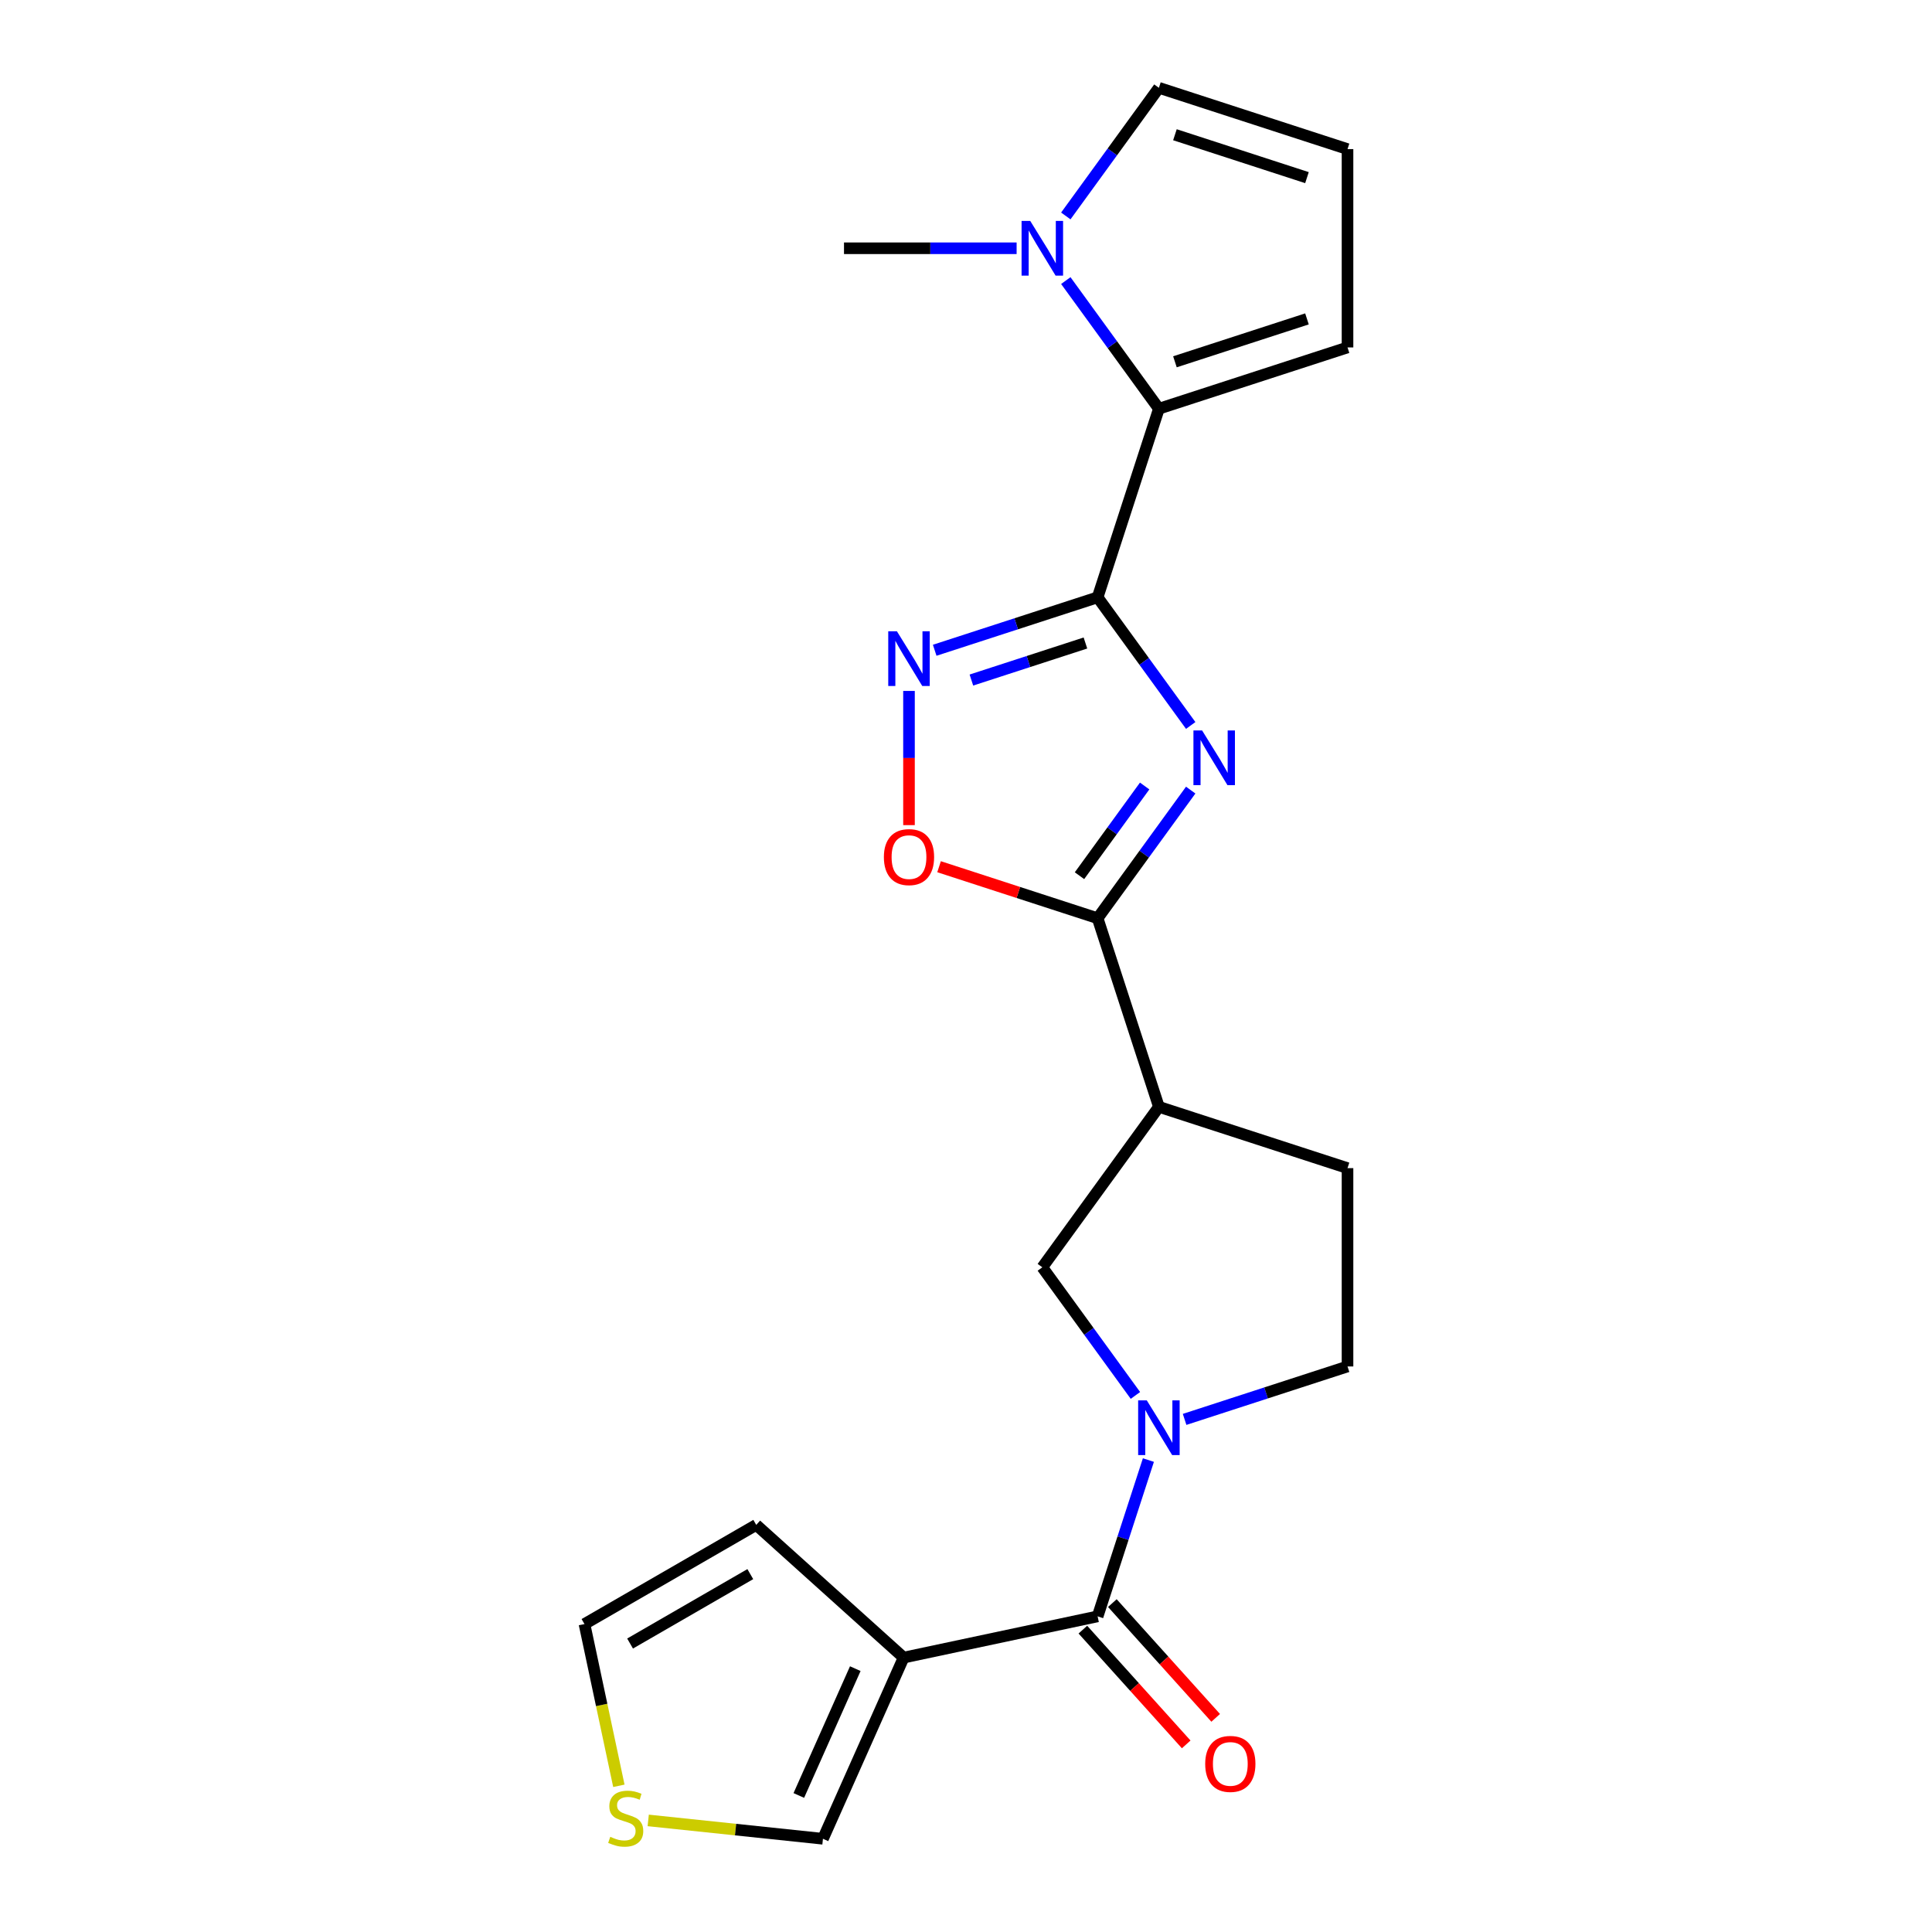 <?xml version='1.0' encoding='iso-8859-1'?>
<svg version='1.1' baseProfile='full'
              xmlns='http://www.w3.org/2000/svg'
                      xmlns:rdkit='http://www.rdkit.org/xml'
                      xmlns:xlink='http://www.w3.org/1999/xlink'
                  xml:space='preserve'
width='1000px' height='1000px' viewBox='0 0 1000 1000'>
<!-- END OF HEADER -->
<rect style='opacity:1.0;fill:#FFFFFF;stroke:none' width='1000' height='1000' x='0' y='0'> </rect>
<path class='bond-0' d='M 568.123,309.179 L 592.215,342.34' style='fill:none;fill-rule:evenodd;stroke:#000000;stroke-width:6px;stroke-linecap:butt;stroke-linejoin:miter;stroke-opacity:1' />
<path class='bond-0' d='M 592.215,342.34 L 616.308,375.501' style='fill:none;fill-rule:evenodd;stroke:#0000FF;stroke-width:6px;stroke-linecap:butt;stroke-linejoin:miter;stroke-opacity:1' />
<path class='bond-3' d='M 568.123,309.179 L 525.962,322.878' style='fill:none;fill-rule:evenodd;stroke:#000000;stroke-width:6px;stroke-linecap:butt;stroke-linejoin:miter;stroke-opacity:1' />
<path class='bond-3' d='M 525.962,322.878 L 483.8,336.577' style='fill:none;fill-rule:evenodd;stroke:#0000FF;stroke-width:6px;stroke-linecap:butt;stroke-linejoin:miter;stroke-opacity:1' />
<path class='bond-3' d='M 561.819,332.815 L 532.306,342.404' style='fill:none;fill-rule:evenodd;stroke:#000000;stroke-width:6px;stroke-linecap:butt;stroke-linejoin:miter;stroke-opacity:1' />
<path class='bond-3' d='M 532.306,342.404 L 502.793,351.993' style='fill:none;fill-rule:evenodd;stroke:#0000FF;stroke-width:6px;stroke-linecap:butt;stroke-linejoin:miter;stroke-opacity:1' />
<path class='bond-5' d='M 568.123,309.179 L 599.844,211.55' style='fill:none;fill-rule:evenodd;stroke:#000000;stroke-width:6px;stroke-linecap:butt;stroke-linejoin:miter;stroke-opacity:1' />
<path class='bond-1' d='M 616.308,408.953 L 592.215,442.114' style='fill:none;fill-rule:evenodd;stroke:#0000FF;stroke-width:6px;stroke-linecap:butt;stroke-linejoin:miter;stroke-opacity:1' />
<path class='bond-1' d='M 592.215,442.114 L 568.123,475.275' style='fill:none;fill-rule:evenodd;stroke:#000000;stroke-width:6px;stroke-linecap:butt;stroke-linejoin:miter;stroke-opacity:1' />
<path class='bond-1' d='M 592.471,406.834 L 575.606,430.047' style='fill:none;fill-rule:evenodd;stroke:#0000FF;stroke-width:6px;stroke-linecap:butt;stroke-linejoin:miter;stroke-opacity:1' />
<path class='bond-1' d='M 575.606,430.047 L 558.741,453.259' style='fill:none;fill-rule:evenodd;stroke:#000000;stroke-width:6px;stroke-linecap:butt;stroke-linejoin:miter;stroke-opacity:1' />
<path class='bond-7' d='M 568.123,475.275 L 599.844,572.904' style='fill:none;fill-rule:evenodd;stroke:#000000;stroke-width:6px;stroke-linecap:butt;stroke-linejoin:miter;stroke-opacity:1' />
<path class='bond-22' d='M 568.123,475.275 L 527.092,461.943' style='fill:none;fill-rule:evenodd;stroke:#000000;stroke-width:6px;stroke-linecap:butt;stroke-linejoin:miter;stroke-opacity:1' />
<path class='bond-22' d='M 527.092,461.943 L 486.06,448.611' style='fill:none;fill-rule:evenodd;stroke:#FF0000;stroke-width:6px;stroke-linecap:butt;stroke-linejoin:miter;stroke-opacity:1' />
<path class='bond-2' d='M 587.692,722.273 L 563.599,689.112' style='fill:none;fill-rule:evenodd;stroke:#0000FF;stroke-width:6px;stroke-linecap:butt;stroke-linejoin:miter;stroke-opacity:1' />
<path class='bond-2' d='M 563.599,689.112 L 539.506,655.952' style='fill:none;fill-rule:evenodd;stroke:#000000;stroke-width:6px;stroke-linecap:butt;stroke-linejoin:miter;stroke-opacity:1' />
<path class='bond-4' d='M 594.409,755.726 L 581.266,796.177' style='fill:none;fill-rule:evenodd;stroke:#0000FF;stroke-width:6px;stroke-linecap:butt;stroke-linejoin:miter;stroke-opacity:1' />
<path class='bond-4' d='M 581.266,796.177 L 568.123,836.628' style='fill:none;fill-rule:evenodd;stroke:#000000;stroke-width:6px;stroke-linecap:butt;stroke-linejoin:miter;stroke-opacity:1' />
<path class='bond-24' d='M 613.151,734.676 L 655.312,720.977' style='fill:none;fill-rule:evenodd;stroke:#0000FF;stroke-width:6px;stroke-linecap:butt;stroke-linejoin:miter;stroke-opacity:1' />
<path class='bond-24' d='M 655.312,720.977 L 697.473,707.278' style='fill:none;fill-rule:evenodd;stroke:#000000;stroke-width:6px;stroke-linecap:butt;stroke-linejoin:miter;stroke-opacity:1' />
<path class='bond-8' d='M 470.494,357.627 L 470.494,392.356' style='fill:none;fill-rule:evenodd;stroke:#0000FF;stroke-width:6px;stroke-linecap:butt;stroke-linejoin:miter;stroke-opacity:1' />
<path class='bond-8' d='M 470.494,392.356 L 470.494,427.085' style='fill:none;fill-rule:evenodd;stroke:#FF0000;stroke-width:6px;stroke-linecap:butt;stroke-linejoin:miter;stroke-opacity:1' />
<path class='bond-6' d='M 568.123,836.628 L 467.713,857.971' style='fill:none;fill-rule:evenodd;stroke:#000000;stroke-width:6px;stroke-linecap:butt;stroke-linejoin:miter;stroke-opacity:1' />
<path class='bond-18' d='M 560.494,843.497 L 587.236,873.197' style='fill:none;fill-rule:evenodd;stroke:#000000;stroke-width:6px;stroke-linecap:butt;stroke-linejoin:miter;stroke-opacity:1' />
<path class='bond-18' d='M 587.236,873.197 L 613.978,902.897' style='fill:none;fill-rule:evenodd;stroke:#FF0000;stroke-width:6px;stroke-linecap:butt;stroke-linejoin:miter;stroke-opacity:1' />
<path class='bond-18' d='M 575.751,829.759 L 602.493,859.459' style='fill:none;fill-rule:evenodd;stroke:#000000;stroke-width:6px;stroke-linecap:butt;stroke-linejoin:miter;stroke-opacity:1' />
<path class='bond-18' d='M 602.493,859.459 L 629.235,889.159' style='fill:none;fill-rule:evenodd;stroke:#FF0000;stroke-width:6px;stroke-linecap:butt;stroke-linejoin:miter;stroke-opacity:1' />
<path class='bond-9' d='M 599.844,211.55 L 575.751,178.39' style='fill:none;fill-rule:evenodd;stroke:#000000;stroke-width:6px;stroke-linecap:butt;stroke-linejoin:miter;stroke-opacity:1' />
<path class='bond-9' d='M 575.751,178.39 L 551.659,145.229' style='fill:none;fill-rule:evenodd;stroke:#0000FF;stroke-width:6px;stroke-linecap:butt;stroke-linejoin:miter;stroke-opacity:1' />
<path class='bond-14' d='M 599.844,211.55 L 697.473,179.829' style='fill:none;fill-rule:evenodd;stroke:#000000;stroke-width:6px;stroke-linecap:butt;stroke-linejoin:miter;stroke-opacity:1' />
<path class='bond-14' d='M 608.144,187.266 L 676.484,165.061' style='fill:none;fill-rule:evenodd;stroke:#000000;stroke-width:6px;stroke-linecap:butt;stroke-linejoin:miter;stroke-opacity:1' />
<path class='bond-12' d='M 467.713,857.971 L 425.96,951.749' style='fill:none;fill-rule:evenodd;stroke:#000000;stroke-width:6px;stroke-linecap:butt;stroke-linejoin:miter;stroke-opacity:1' />
<path class='bond-12' d='M 442.695,863.687 L 413.468,929.332' style='fill:none;fill-rule:evenodd;stroke:#000000;stroke-width:6px;stroke-linecap:butt;stroke-linejoin:miter;stroke-opacity:1' />
<path class='bond-15' d='M 467.713,857.971 L 391.427,789.283' style='fill:none;fill-rule:evenodd;stroke:#000000;stroke-width:6px;stroke-linecap:butt;stroke-linejoin:miter;stroke-opacity:1' />
<path class='bond-10' d='M 599.844,572.904 L 539.506,655.952' style='fill:none;fill-rule:evenodd;stroke:#000000;stroke-width:6px;stroke-linecap:butt;stroke-linejoin:miter;stroke-opacity:1' />
<path class='bond-19' d='M 599.844,572.904 L 697.473,604.625' style='fill:none;fill-rule:evenodd;stroke:#000000;stroke-width:6px;stroke-linecap:butt;stroke-linejoin:miter;stroke-opacity:1' />
<path class='bond-16' d='M 551.659,111.776 L 575.751,78.615' style='fill:none;fill-rule:evenodd;stroke:#0000FF;stroke-width:6px;stroke-linecap:butt;stroke-linejoin:miter;stroke-opacity:1' />
<path class='bond-16' d='M 575.751,78.615 L 599.844,45.455' style='fill:none;fill-rule:evenodd;stroke:#000000;stroke-width:6px;stroke-linecap:butt;stroke-linejoin:miter;stroke-opacity:1' />
<path class='bond-21' d='M 526.2,128.502 L 481.527,128.502' style='fill:none;fill-rule:evenodd;stroke:#0000FF;stroke-width:6px;stroke-linecap:butt;stroke-linejoin:miter;stroke-opacity:1' />
<path class='bond-21' d='M 481.527,128.502 L 436.853,128.502' style='fill:none;fill-rule:evenodd;stroke:#000000;stroke-width:6px;stroke-linecap:butt;stroke-linejoin:miter;stroke-opacity:1' />
<path class='bond-11' d='M 335.516,942.243 L 380.738,946.996' style='fill:none;fill-rule:evenodd;stroke:#CCCC00;stroke-width:6px;stroke-linecap:butt;stroke-linejoin:miter;stroke-opacity:1' />
<path class='bond-11' d='M 380.738,946.996 L 425.96,951.749' style='fill:none;fill-rule:evenodd;stroke:#000000;stroke-width:6px;stroke-linecap:butt;stroke-linejoin:miter;stroke-opacity:1' />
<path class='bond-25' d='M 320.323,924.332 L 311.425,882.471' style='fill:none;fill-rule:evenodd;stroke:#CCCC00;stroke-width:6px;stroke-linecap:butt;stroke-linejoin:miter;stroke-opacity:1' />
<path class='bond-25' d='M 311.425,882.471 L 302.527,840.609' style='fill:none;fill-rule:evenodd;stroke:#000000;stroke-width:6px;stroke-linecap:butt;stroke-linejoin:miter;stroke-opacity:1' />
<path class='bond-13' d='M 697.473,707.278 L 697.473,604.625' style='fill:none;fill-rule:evenodd;stroke:#000000;stroke-width:6px;stroke-linecap:butt;stroke-linejoin:miter;stroke-opacity:1' />
<path class='bond-17' d='M 697.473,179.829 L 697.473,77.176' style='fill:none;fill-rule:evenodd;stroke:#000000;stroke-width:6px;stroke-linecap:butt;stroke-linejoin:miter;stroke-opacity:1' />
<path class='bond-20' d='M 391.427,789.283 L 302.527,840.609' style='fill:none;fill-rule:evenodd;stroke:#000000;stroke-width:6px;stroke-linecap:butt;stroke-linejoin:miter;stroke-opacity:1' />
<path class='bond-20' d='M 388.357,814.762 L 326.127,850.69' style='fill:none;fill-rule:evenodd;stroke:#000000;stroke-width:6px;stroke-linecap:butt;stroke-linejoin:miter;stroke-opacity:1' />
<path class='bond-23' d='M 599.844,45.455 L 697.473,77.176' style='fill:none;fill-rule:evenodd;stroke:#000000;stroke-width:6px;stroke-linecap:butt;stroke-linejoin:miter;stroke-opacity:1' />
<path class='bond-23' d='M 608.144,69.739 L 676.484,91.944' style='fill:none;fill-rule:evenodd;stroke:#000000;stroke-width:6px;stroke-linecap:butt;stroke-linejoin:miter;stroke-opacity:1' />
<path  class='atom-1' d='M 622.201 378.067
L 631.481 393.067
Q 632.401 394.547, 633.881 397.227
Q 635.361 399.907, 635.441 400.067
L 635.441 378.067
L 639.201 378.067
L 639.201 406.387
L 635.321 406.387
L 625.361 389.987
Q 624.201 388.067, 622.961 385.867
Q 621.761 383.667, 621.401 382.987
L 621.401 406.387
L 617.721 406.387
L 617.721 378.067
L 622.201 378.067
' fill='#0000FF'/>
<path  class='atom-3' d='M 593.584 724.839
L 602.864 739.839
Q 603.784 741.319, 605.264 743.999
Q 606.744 746.679, 606.824 746.839
L 606.824 724.839
L 610.584 724.839
L 610.584 753.159
L 606.704 753.159
L 596.744 736.759
Q 595.584 734.839, 594.344 732.639
Q 593.144 730.439, 592.784 729.759
L 592.784 753.159
L 589.104 753.159
L 589.104 724.839
L 593.584 724.839
' fill='#0000FF'/>
<path  class='atom-4' d='M 464.234 326.741
L 473.514 341.741
Q 474.434 343.221, 475.914 345.901
Q 477.394 348.581, 477.474 348.741
L 477.474 326.741
L 481.234 326.741
L 481.234 355.061
L 477.354 355.061
L 467.394 338.661
Q 466.234 336.741, 464.994 334.541
Q 463.794 332.341, 463.434 331.661
L 463.434 355.061
L 459.754 355.061
L 459.754 326.741
L 464.234 326.741
' fill='#0000FF'/>
<path  class='atom-9' d='M 457.494 443.633
Q 457.494 436.833, 460.854 433.033
Q 464.214 429.233, 470.494 429.233
Q 476.774 429.233, 480.134 433.033
Q 483.494 436.833, 483.494 443.633
Q 483.494 450.513, 480.094 454.433
Q 476.694 458.313, 470.494 458.313
Q 464.254 458.313, 460.854 454.433
Q 457.494 450.553, 457.494 443.633
M 470.494 455.113
Q 474.814 455.113, 477.134 452.233
Q 479.494 449.313, 479.494 443.633
Q 479.494 438.073, 477.134 435.273
Q 474.814 432.433, 470.494 432.433
Q 466.174 432.433, 463.814 435.233
Q 461.494 438.033, 461.494 443.633
Q 461.494 449.353, 463.814 452.233
Q 466.174 455.113, 470.494 455.113
' fill='#FF0000'/>
<path  class='atom-10' d='M 533.246 114.342
L 542.526 129.342
Q 543.446 130.822, 544.926 133.502
Q 546.406 136.182, 546.486 136.342
L 546.486 114.342
L 550.246 114.342
L 550.246 142.662
L 546.366 142.662
L 536.406 126.262
Q 535.246 124.342, 534.006 122.142
Q 532.806 119.942, 532.446 119.262
L 532.446 142.662
L 528.766 142.662
L 528.766 114.342
L 533.246 114.342
' fill='#0000FF'/>
<path  class='atom-12' d='M 315.87 950.739
Q 316.19 950.859, 317.51 951.419
Q 318.83 951.979, 320.27 952.339
Q 321.75 952.659, 323.19 952.659
Q 325.87 952.659, 327.43 951.379
Q 328.99 950.059, 328.99 947.779
Q 328.99 946.219, 328.19 945.259
Q 327.43 944.299, 326.23 943.779
Q 325.03 943.259, 323.03 942.659
Q 320.51 941.899, 318.99 941.179
Q 317.51 940.459, 316.43 938.939
Q 315.39 937.419, 315.39 934.859
Q 315.39 931.299, 317.79 929.099
Q 320.23 926.899, 325.03 926.899
Q 328.31 926.899, 332.03 928.459
L 331.11 931.539
Q 327.71 930.139, 325.15 930.139
Q 322.39 930.139, 320.87 931.299
Q 319.35 932.419, 319.39 934.379
Q 319.39 935.899, 320.15 936.819
Q 320.95 937.739, 322.07 938.259
Q 323.23 938.779, 325.15 939.379
Q 327.71 940.179, 329.23 940.979
Q 330.75 941.779, 331.83 943.419
Q 332.95 945.019, 332.95 947.779
Q 332.95 951.699, 330.31 953.819
Q 327.71 955.899, 323.35 955.899
Q 320.83 955.899, 318.91 955.339
Q 317.03 954.819, 314.79 953.899
L 315.87 950.739
' fill='#CCCC00'/>
<path  class='atom-19' d='M 623.811 912.994
Q 623.811 906.194, 627.171 902.394
Q 630.531 898.594, 636.811 898.594
Q 643.091 898.594, 646.451 902.394
Q 649.811 906.194, 649.811 912.994
Q 649.811 919.874, 646.411 923.794
Q 643.011 927.674, 636.811 927.674
Q 630.571 927.674, 627.171 923.794
Q 623.811 919.914, 623.811 912.994
M 636.811 924.474
Q 641.131 924.474, 643.451 921.594
Q 645.811 918.674, 645.811 912.994
Q 645.811 907.434, 643.451 904.634
Q 641.131 901.794, 636.811 901.794
Q 632.491 901.794, 630.131 904.594
Q 627.811 907.394, 627.811 912.994
Q 627.811 918.714, 630.131 921.594
Q 632.491 924.474, 636.811 924.474
' fill='#FF0000'/>
</svg>
